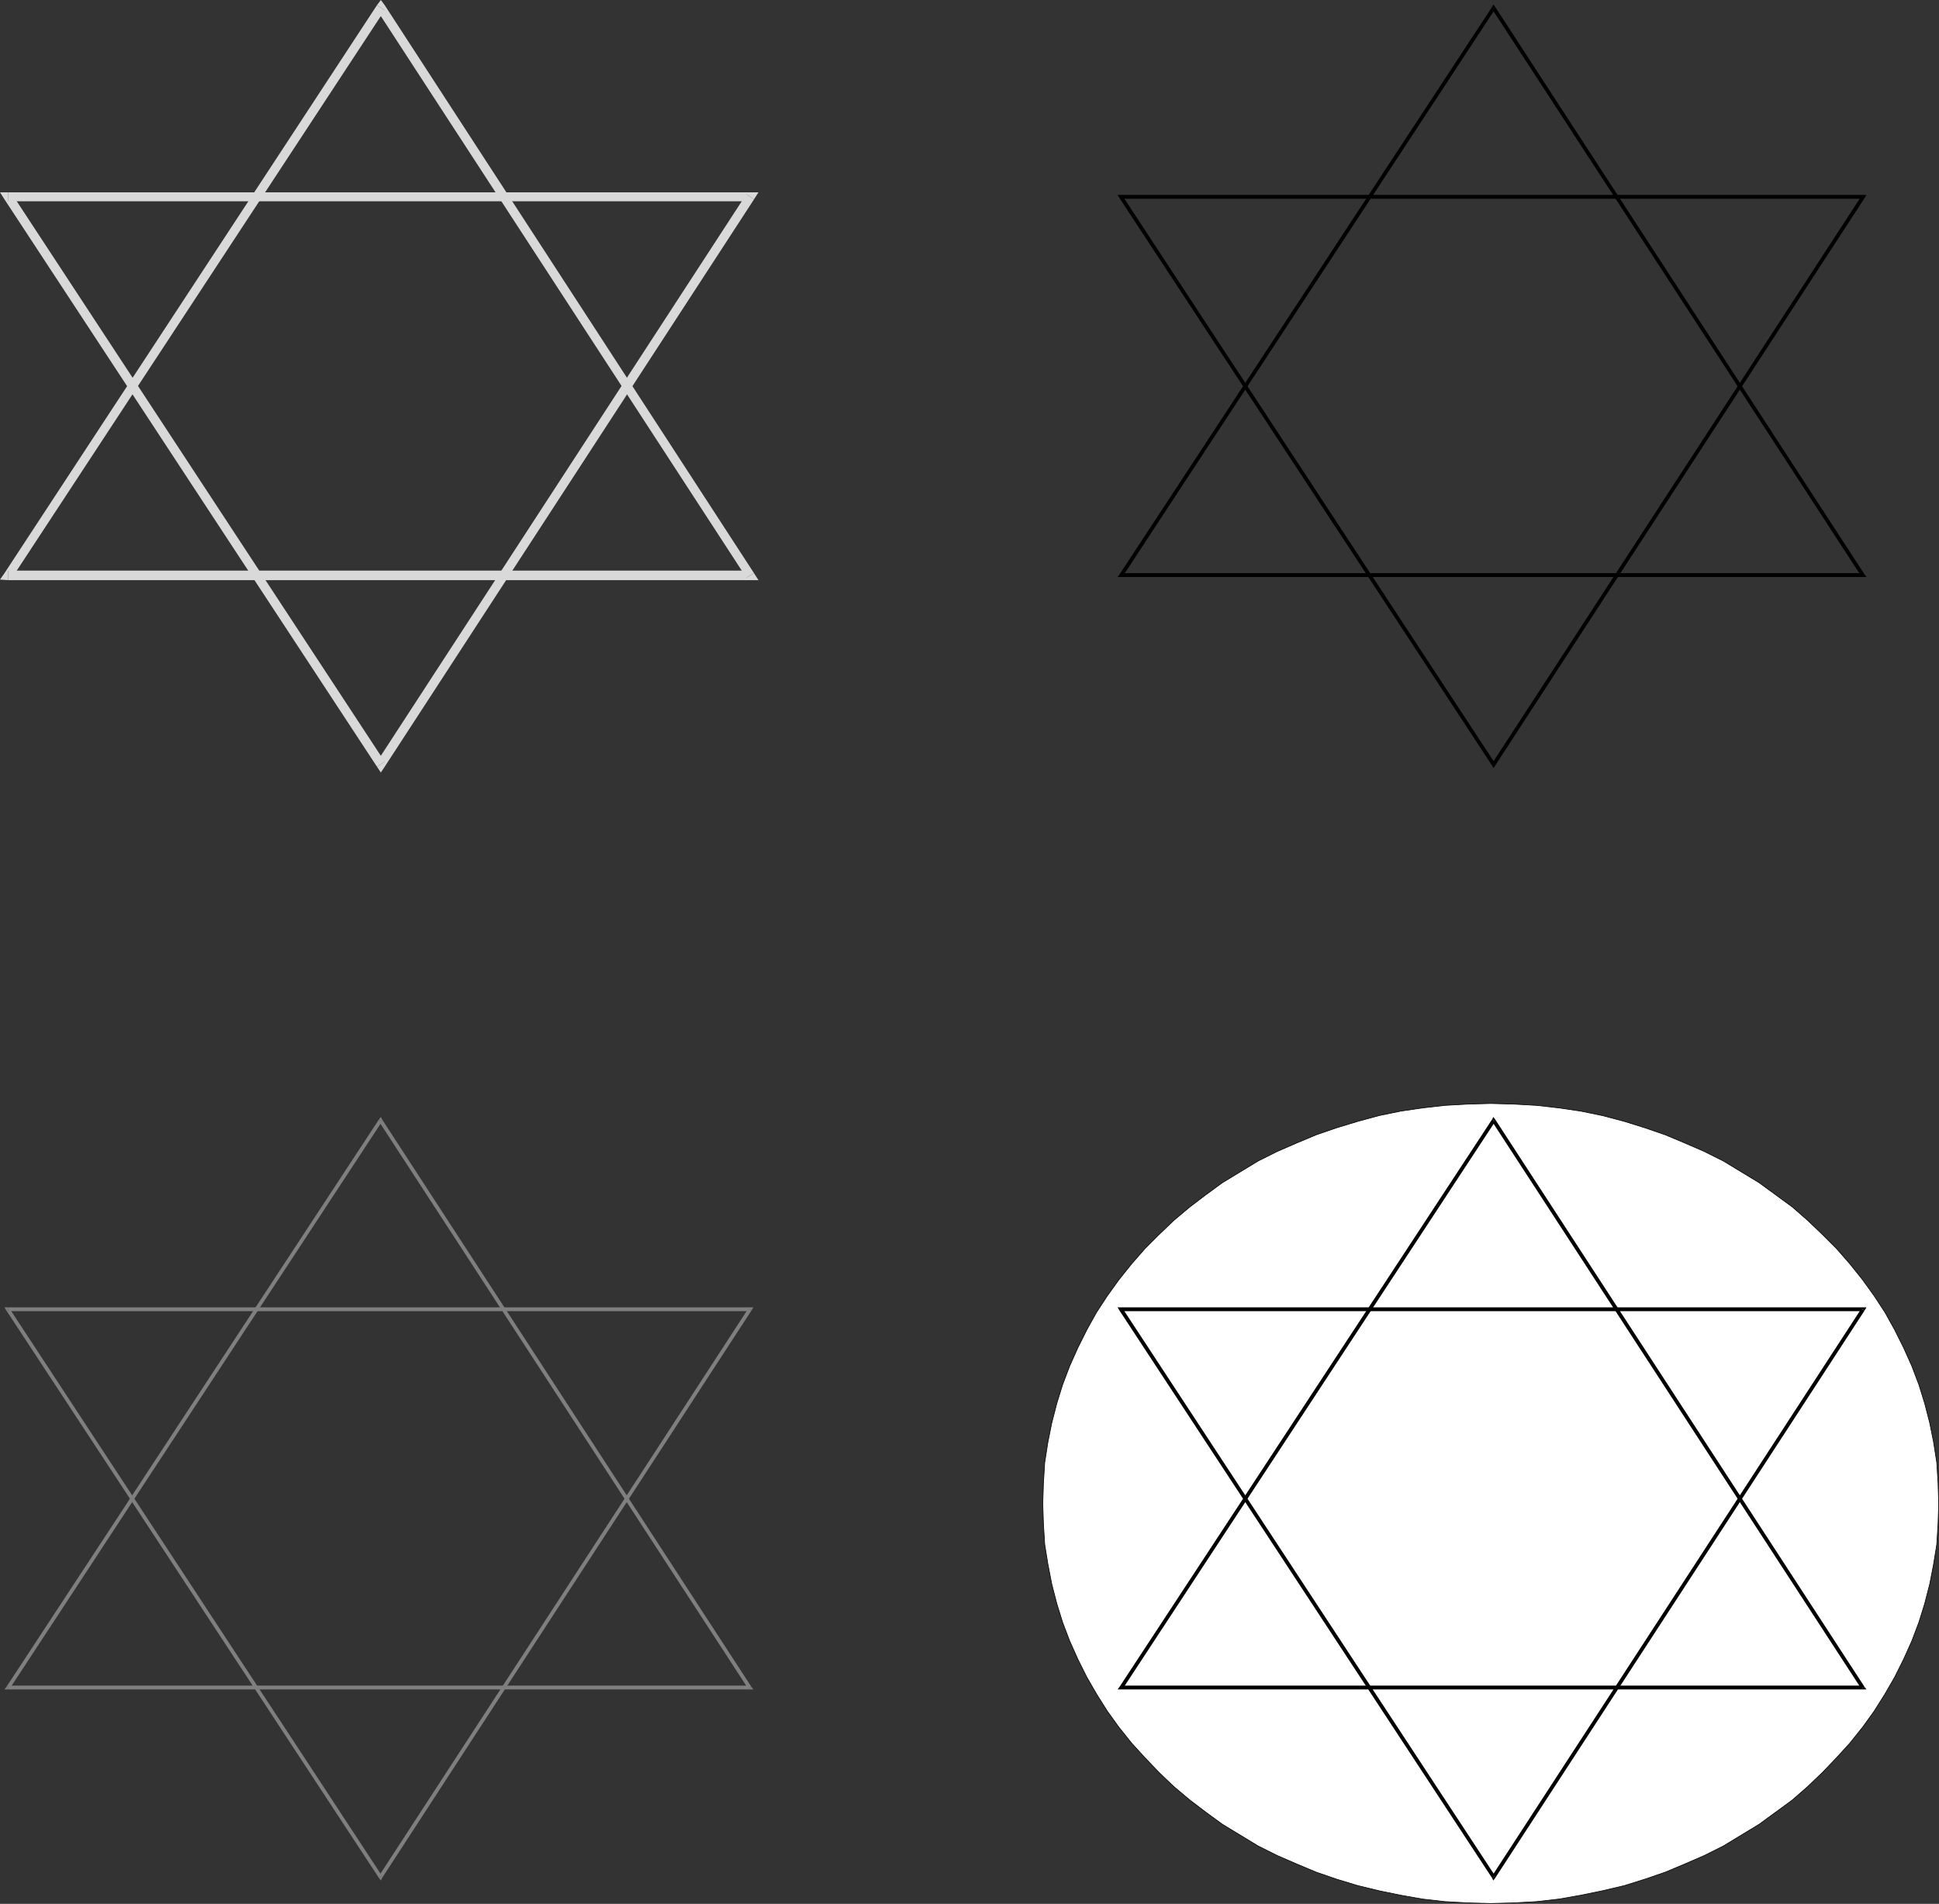 <?xml version="1.0" encoding="UTF-8" standalone="no"?>
<svg
   version="1.0"
   width="129.745mm"
   height="127.398mm"
   id="svg26"
   sodipodi:docname="Star Of David 17.wmf"
   xmlns:inkscape="http://www.inkscape.org/namespaces/inkscape"
   xmlns:sodipodi="http://sodipodi.sourceforge.net/DTD/sodipodi-0.dtd"
   xmlns="http://www.w3.org/2000/svg"
   xmlns:svg="http://www.w3.org/2000/svg">
  <rect width="100%" height="100%" fill="#333333" stroke="none"/>
  <sodipodi:namedview
     id="namedview26"
     pagecolor="#ffffff"
     bordercolor="#000000"
     borderopacity="0.25"
     inkscape:showpageshadow="2"
     inkscape:pageopacity="0.0"
     inkscape:pagecheckerboard="0"
     inkscape:deskcolor="#d1d1d1"
     inkscape:document-units="mm" />
  <defs
     id="defs1">
    <pattern
       id="WMFhbasepattern"
       patternUnits="userSpaceOnUse"
       width="6"
       height="6"
       x="0"
       y="0" />
  </defs>
  <path
     style="fill:#ffffff;fill-opacity:1;fill-rule:evenodd;stroke:none"
     d="m 377.012,481.423 5.818,-0.162 5.818,-0.323 5.656,-0.646 5.494,-0.97 5.494,-1.131 5.494,-1.293 5.171,-1.616 5.171,-1.778 5.01,-2.101 4.848,-2.101 4.848,-2.424 4.525,-2.747 4.525,-2.747 4.202,-3.071 4.202,-3.071 3.878,-3.394 3.717,-3.555 3.555,-3.717 3.394,-3.717 3.232,-4.04 2.909,-4.04 2.747,-4.363 2.424,-4.202 2.262,-4.525 2.101,-4.687 1.778,-4.687 1.454,-4.687 1.293,-5.01 0.97,-5.01 0.808,-5.01 0.323,-5.171 0.162,-5.171 -0.162,-5.171 -0.323,-5.171 -0.808,-5.171 -0.97,-4.848 -1.293,-5.01 -1.454,-4.687 -1.778,-4.687 -2.101,-4.687 -2.262,-4.525 -2.424,-4.363 -2.747,-4.202 -2.909,-4.04 -3.232,-4.04 -3.394,-3.879 -3.555,-3.555 -3.717,-3.555 -3.878,-3.394 -4.202,-3.071 -4.202,-3.071 -4.525,-2.747 -4.525,-2.747 -4.848,-2.424 -4.848,-2.101 -5.01,-2.101 -5.171,-1.778 -5.171,-1.616 -5.494,-1.454 -5.494,-1.131 -5.494,-0.808 -5.656,-0.646 -5.818,-0.323 -5.818,-0.162 -5.818,0.162 -5.818,0.323 -5.656,0.646 -5.494,0.808 -5.494,1.131 -5.333,1.454 -5.333,1.616 -5.171,1.778 -5.01,2.101 -4.848,2.101 -4.848,2.424 -4.525,2.747 -4.525,2.747 -4.202,3.071 -4.04,3.071 -4.04,3.394 -3.717,3.555 -3.555,3.555 -3.394,3.879 -3.232,4.04 -2.909,4.04 -2.747,4.202 -2.424,4.363 -2.262,4.525 -2.101,4.687 -1.778,4.687 -1.454,4.687 -1.293,5.01 -0.97,4.848 -0.808,5.171 -0.323,5.171 -0.162,5.171 0.162,5.171 0.323,5.171 0.808,5.01 0.97,5.01 1.293,5.01 1.454,4.687 1.778,4.687 2.101,4.687 2.262,4.525 2.424,4.202 2.747,4.363 2.909,4.04 3.232,4.04 3.394,3.717 3.555,3.717 3.717,3.555 4.04,3.394 4.04,3.071 4.202,3.071 4.525,2.747 4.525,2.747 4.848,2.424 4.848,2.101 5.01,2.101 5.171,1.778 5.333,1.616 5.333,1.293 5.494,1.131 5.494,0.97 5.656,0.646 5.818,0.323 z"
     id="path1" />
  <path
     style="fill:none;stroke:#000000;stroke-width:0.162px;stroke-linecap:round;stroke-linejoin:round;stroke-miterlimit:4;stroke-dasharray:none;stroke-opacity:1"
     d="m 377.012,481.423 v 0 l 5.818,-0.162 5.818,-0.323 5.656,-0.646 5.494,-0.97 5.494,-1.131 5.494,-1.293 5.171,-1.616 5.171,-1.778 5.01,-2.101 4.848,-2.101 4.848,-2.424 4.525,-2.747 4.525,-2.747 4.202,-3.071 4.202,-3.071 3.878,-3.394 3.717,-3.555 3.555,-3.717 3.394,-3.717 3.232,-4.04 2.909,-4.04 2.747,-4.363 2.424,-4.202 2.262,-4.525 2.101,-4.687 1.778,-4.687 1.454,-4.687 1.293,-5.01 0.97,-5.01 0.808,-5.01 0.323,-5.171 0.162,-5.171 v 0 l -0.162,-5.171 -0.323,-5.171 -0.808,-5.171 -0.97,-4.848 -1.293,-5.01 -1.454,-4.687 -1.778,-4.687 -2.101,-4.687 -2.262,-4.525 -2.424,-4.363 -2.747,-4.202 -2.909,-4.04 -3.232,-4.04 -3.394,-3.879 -3.555,-3.555 -3.717,-3.555 -3.878,-3.394 -4.202,-3.071 -4.202,-3.071 -4.525,-2.747 -4.525,-2.747 -4.848,-2.424 -4.848,-2.101 -5.01,-2.101 -5.171,-1.778 -5.171,-1.616 -5.494,-1.454 -5.494,-1.131 -5.494,-0.808 -5.656,-0.646 -5.818,-0.323 -5.818,-0.162 v 0 l -5.818,0.162 -5.818,0.323 -5.656,0.646 -5.494,0.808 -5.494,1.131 -5.333,1.454 -5.333,1.616 -5.171,1.778 -5.01,2.101 -4.848,2.101 -4.848,2.424 -4.525,2.747 -4.525,2.747 -4.202,3.071 -4.04,3.071 -4.04,3.394 -3.717,3.555 -3.555,3.555 -3.394,3.879 -3.232,4.04 -2.909,4.04 -2.747,4.202 -2.424,4.363 -2.262,4.525 -2.101,4.687 -1.778,4.687 -1.454,4.687 -1.293,5.01 -0.97,4.848 -0.808,5.171 -0.323,5.171 -0.162,5.171 v 0 l 0.162,5.171 0.323,5.171 0.808,5.01 0.97,5.01 1.293,5.01 1.454,4.687 1.778,4.687 2.101,4.687 2.262,4.525 2.424,4.202 2.747,4.363 2.909,4.04 3.232,4.04 3.394,3.717 3.555,3.717 3.717,3.555 4.04,3.394 4.04,3.071 4.202,3.071 4.525,2.747 4.525,2.747 4.848,2.424 4.848,2.101 5.01,2.101 5.171,1.778 5.333,1.616 5.333,1.293 5.494,1.131 5.494,0.97 5.656,0.646 5.818,0.323 5.818,0.162"
     id="path2" />
  <path
     style="fill:#d9d9d9;fill-opacity:1;fill-rule:evenodd;stroke:none"
     d="M 2.101,48.643 1.131,50.421 95.344,193.927 97.283,192.634 3.07,49.128 2.101,50.906 V 48.643 H 0 l 1.131,1.778 z"
     id="path3" />
  <path
     style="fill:#d9d9d9;fill-opacity:1;fill-rule:evenodd;stroke:none"
     d="m 190.688,50.421 -0.97,-1.778 H 2.101 v 2.262 H 189.718 l -0.97,-1.778 1.939,1.293 1.131,-1.778 h -2.101 z"
     id="path4" />
  <path
     style="fill:#d9d9d9;fill-opacity:1;fill-rule:evenodd;stroke:none"
     d="M 95.344,193.927 H 97.283 L 190.688,50.421 188.749,49.128 95.344,192.634 h 1.939 l -1.939,1.293 0.97,1.454 0.97,-1.454 z"
     id="path5" />
  <path
     style="fill:#d9d9d9;fill-opacity:1;fill-rule:evenodd;stroke:none"
     d="M 2.101,144.314 3.07,146.091 97.283,2.586 95.344,1.293 1.131,144.96 2.101,146.738 1.131,144.96 0,146.576 l 2.101,0.162 z"
     id="path6" />
  <path
     style="fill:#d9d9d9;fill-opacity:1;fill-rule:evenodd;stroke:none"
     d="m 188.749,146.091 0.97,-1.778 H 2.101 v 2.424 H 189.718 l 0.97,-1.778 -0.97,1.778 h 2.101 l -1.131,-1.778 z"
     id="path7" />
  <path
     style="fill:#d9d9d9;fill-opacity:1;fill-rule:evenodd;stroke:none"
     d="M 97.283,2.586 H 95.344 L 188.749,146.091 190.688,144.96 97.283,1.293 H 95.344 97.283 L 96.313,0 95.344,1.293 Z"
     id="path8" />
  <path
     style="fill:#000000;fill-opacity:1;fill-rule:evenodd;stroke:none"
     d="m 283.446,49.29 -0.323,0.808 94.213,143.506 0.808,-0.485 -94.213,-143.506 -0.485,0.646 v -0.97 h -0.808 l 0.485,0.808 z"
     id="path9" />
  <path
     style="fill:#000000;fill-opacity:1;fill-rule:evenodd;stroke:none"
     d="m 471.548,50.098 -0.485,-0.808 H 283.446 v 0.97 h 187.617 l -0.323,-0.646 0.808,0.485 0.485,-0.808 h -0.97 z"
     id="path10" />
  <path
     style="fill:#000000;fill-opacity:1;fill-rule:evenodd;stroke:none"
     d="m 377.336,193.603 h 0.808 l 93.405,-143.506 -0.808,-0.485 -93.405,143.506 h 0.808 l -0.808,0.485 0.323,0.646 0.485,-0.646 z"
     id="path11" />
  <path
     style="fill:#000000;fill-opacity:1;fill-rule:evenodd;stroke:none"
     d="m 283.446,144.96 0.485,0.808 94.213,-143.506 -0.808,-0.485 -94.213,143.506 0.323,0.646 -0.323,-0.646 -0.485,0.646 h 0.808 z"
     id="path12" />
  <path
     style="fill:#000000;fill-opacity:1;fill-rule:evenodd;stroke:none"
     d="m 470.74,145.768 0.323,-0.808 H 283.446 v 0.97 h 187.617 l 0.485,-0.646 -0.485,0.646 h 0.97 l -0.485,-0.646 z"
     id="path13" />
  <path
     style="fill:#000000;fill-opacity:1;fill-rule:evenodd;stroke:none"
     d="m 378.144,2.262 h -0.808 l 93.405,143.506 0.808,-0.485 -93.405,-143.506 h -0.808 0.808 l -0.485,-0.646 -0.323,0.646 z"
     id="path14" />
  <path
     style="fill:#000000;fill-opacity:1;fill-rule:evenodd;stroke:none"
     d="m 283.446,330.645 -0.323,0.808 94.213,143.506 0.808,-0.485 -94.213,-143.506 -0.485,0.646 v -0.97 h -0.808 l 0.485,0.808 z"
     id="path15" />
  <path
     style="fill:#000000;fill-opacity:1;fill-rule:evenodd;stroke:none"
     d="m 471.548,331.453 -0.485,-0.808 H 283.446 v 0.97 h 187.617 l -0.323,-0.646 0.808,0.485 0.485,-0.808 h -0.97 z"
     id="path16" />
  <path
     style="fill:#000000;fill-opacity:1;fill-rule:evenodd;stroke:none"
     d="m 377.336,474.958 h 0.808 l 93.405,-143.506 -0.808,-0.485 -93.405,143.506 h 0.808 l -0.808,0.485 0.323,0.646 0.485,-0.646 z"
     id="path17" />
  <path
     style="fill:#000000;fill-opacity:1;fill-rule:evenodd;stroke:none"
     d="m 283.446,426.315 0.485,0.808 94.213,-143.506 -0.808,-0.485 -94.213,143.506 0.323,0.646 -0.323,-0.646 -0.485,0.646 h 0.808 z"
     id="path18" />
  <path
     style="fill:#000000;fill-opacity:1;fill-rule:evenodd;stroke:none"
     d="m 470.74,427.123 0.323,-0.808 H 283.446 v 0.97 h 187.617 l 0.485,-0.646 -0.485,0.646 h 0.97 l -0.485,-0.646 z"
     id="path19" />
  <path
     style="fill:#000000;fill-opacity:1;fill-rule:evenodd;stroke:none"
     d="m 378.144,283.618 h -0.808 l 93.405,143.506 0.808,-0.485 -93.405,-143.506 h -0.808 0.808 l -0.485,-0.646 -0.323,0.646 z"
     id="path20" />
  <path
     style="fill:#7f7f7f;fill-opacity:1;fill-rule:evenodd;stroke:none"
     d="M 2.101,330.645 1.616,331.453 95.829,474.958 96.637,474.474 2.424,330.968 2.101,331.614 v -0.97 H 1.131 l 0.485,0.808 z"
     id="path21" />
  <path
     style="fill:#7f7f7f;fill-opacity:1;fill-rule:evenodd;stroke:none"
     d="m 190.041,331.453 -0.323,-0.808 H 2.101 v 0.97 H 189.718 l -0.485,-0.646 0.808,0.485 0.485,-0.808 h -0.808 z"
     id="path22" />
  <path
     style="fill:#7f7f7f;fill-opacity:1;fill-rule:evenodd;stroke:none"
     d="m 95.829,474.958 h 0.808 l 93.405,-143.506 -0.808,-0.485 -93.405,143.506 h 0.808 l -0.808,0.485 0.485,0.646 0.323,-0.646 z"
     id="path23" />
  <path
     style="fill:#7f7f7f;fill-opacity:1;fill-rule:evenodd;stroke:none"
     d="m 2.101,426.315 0.323,0.808 94.213,-143.506 -0.808,-0.485 -94.213,143.506 0.485,0.646 -0.485,-0.646 -0.485,0.646 h 0.97 z"
     id="path24" />
  <path
     style="fill:#7f7f7f;fill-opacity:1;fill-rule:evenodd;stroke:none"
     d="m 189.233,427.123 0.485,-0.808 H 2.101 v 0.97 H 189.718 l 0.323,-0.646 -0.323,0.646 h 0.808 l -0.485,-0.646 z"
     id="path25" />
  <path
     style="fill:#7f7f7f;fill-opacity:1;fill-rule:evenodd;stroke:none"
     d="m 96.637,283.618 h -0.808 l 93.405,143.506 0.808,-0.485 L 96.637,283.133 h -0.808 0.808 l -0.323,-0.646 -0.485,0.646 z"
     id="path26" />
</svg>
